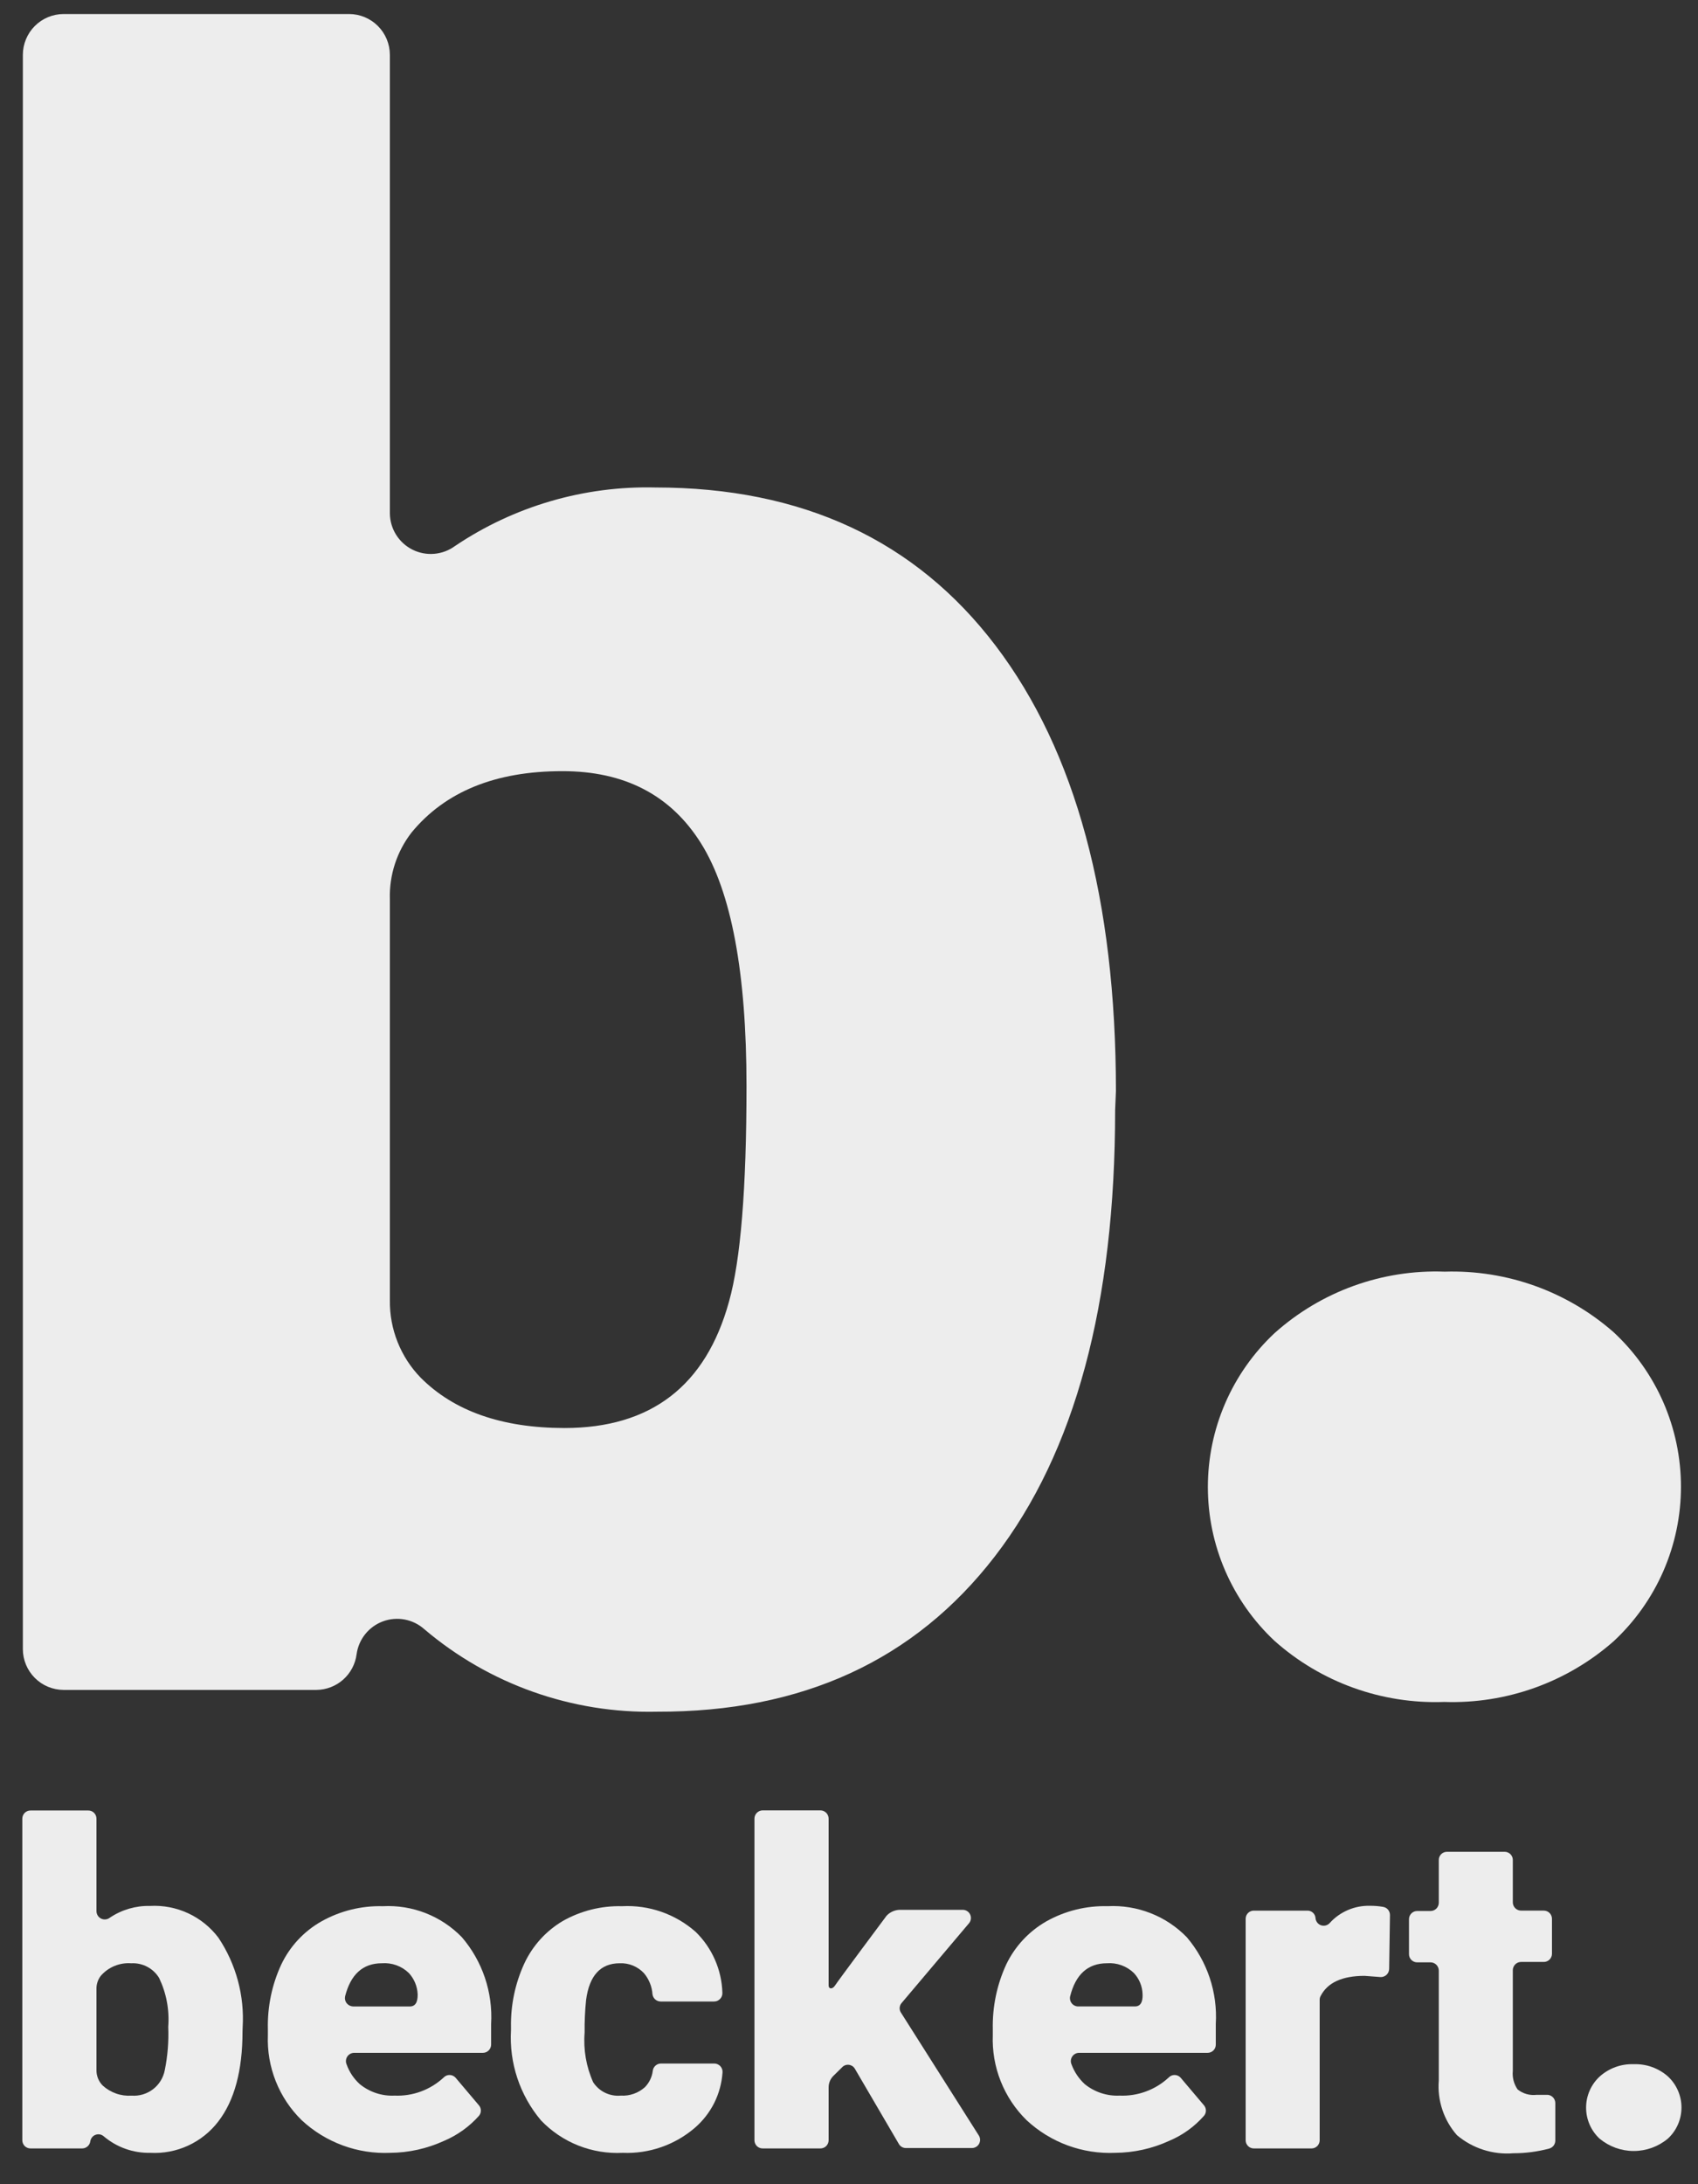 <svg width="63" height="81" viewBox="0 0 63 81" fill="none" xmlns="http://www.w3.org/2000/svg">
<rect x="0" y="0" width="63" height="81" fill="#333333" stroke="none"/>
<g clip-path="url(#clip0_2961_748)">
<g clip-path="url(#clip1_2961_748)">
<path d="M41.374 41.17C41.374 48.344 39.887 53.86 36.912 57.717C33.938 61.574 29.761 63.494 24.38 63.478C21.224 63.55 18.151 62.462 15.744 60.419C15.539 60.236 15.288 60.112 15.017 60.06C14.747 60.009 14.467 60.032 14.209 60.127C13.951 60.223 13.723 60.386 13.551 60.601C13.379 60.816 13.268 61.073 13.231 61.346C13.184 61.709 13.008 62.043 12.735 62.286C12.462 62.529 12.11 62.665 11.744 62.67H2.36C1.959 62.668 1.575 62.509 1.292 62.225C1.009 61.942 0.849 61.558 0.848 61.158V2.032C0.849 1.631 1.009 1.247 1.292 0.964C1.575 0.681 1.959 0.521 2.36 0.52H12.954C13.354 0.521 13.738 0.681 14.021 0.964C14.304 1.247 14.464 1.631 14.465 2.032V19.04C14.468 19.319 14.547 19.592 14.695 19.829C14.843 20.066 15.053 20.258 15.303 20.383C15.552 20.508 15.832 20.562 16.11 20.538C16.388 20.515 16.654 20.415 16.88 20.25C19.073 18.773 21.672 18.014 24.316 18.078C29.762 18.078 33.971 20.035 36.942 23.948C39.913 27.861 41.4 33.364 41.404 40.456L41.374 41.17ZM27.697 40.272C27.697 36.075 27.136 33.079 26.016 31.285C24.896 29.49 23.177 28.595 20.86 28.598C18.385 28.598 16.523 29.355 15.274 30.868C14.724 31.575 14.438 32.452 14.465 33.347V48.219C14.451 49.289 14.861 50.321 15.606 51.089C16.845 52.332 18.623 52.955 20.94 52.958C24.149 52.958 26.185 51.397 27.047 48.273C27.48 46.737 27.697 44.07 27.697 40.272Z" fill="#EDEDED"/>
<path d="M53.603 47.159C55.899 47.087 58.136 47.887 59.864 49.4C60.654 50.132 61.284 51.019 61.715 52.006C62.145 52.993 62.368 54.058 62.368 55.135C62.368 56.212 62.145 57.277 61.715 58.264C61.284 59.251 60.654 60.139 59.864 60.871C58.133 62.391 55.887 63.194 53.584 63.116C51.269 63.201 49.011 62.388 47.283 60.846C46.504 60.115 45.883 59.232 45.458 58.251C45.033 57.271 44.815 56.214 44.815 55.145C44.815 54.077 45.033 53.019 45.458 52.039C45.883 51.058 46.504 50.175 47.283 49.444C49.014 47.892 51.28 47.072 53.603 47.159Z" fill="#EDEDED"/>
<path d="M41.376 79.837C40.775 79.863 40.175 79.769 39.611 79.562C39.047 79.354 38.529 79.036 38.089 78.627C37.672 78.218 37.345 77.726 37.129 77.183C36.913 76.64 36.813 76.058 36.835 75.474V75.246C36.818 74.422 36.987 73.606 37.331 72.857C37.653 72.184 38.171 71.626 38.818 71.255C39.513 70.864 40.301 70.669 41.098 70.69C41.641 70.662 42.184 70.751 42.69 70.949C43.196 71.147 43.654 71.451 44.033 71.841C44.794 72.734 45.179 73.887 45.109 75.058V75.821C45.109 75.861 45.102 75.901 45.087 75.939C45.072 75.976 45.05 76.01 45.022 76.038C44.994 76.067 44.96 76.09 44.923 76.105C44.886 76.121 44.846 76.129 44.806 76.129H40.037C39.987 76.129 39.937 76.141 39.892 76.165C39.848 76.189 39.81 76.224 39.782 76.266C39.754 76.308 39.737 76.357 39.732 76.407C39.727 76.457 39.735 76.508 39.755 76.555C39.859 76.837 40.029 77.09 40.251 77.293C40.615 77.586 41.073 77.736 41.539 77.715C41.872 77.729 42.204 77.677 42.516 77.562C42.828 77.448 43.115 77.272 43.359 77.046C43.387 77.016 43.421 76.992 43.459 76.975C43.497 76.959 43.538 76.95 43.579 76.95C43.621 76.95 43.662 76.959 43.7 76.975C43.738 76.992 43.772 77.016 43.8 77.046L44.672 78.077C44.718 78.131 44.742 78.2 44.742 78.27C44.742 78.341 44.718 78.409 44.672 78.463C44.316 78.868 43.871 79.187 43.374 79.395C42.746 79.682 42.066 79.832 41.376 79.837ZM41.069 72.807C40.365 72.807 39.908 73.219 39.705 74.032C39.695 74.076 39.695 74.123 39.705 74.168C39.715 74.213 39.735 74.255 39.763 74.291C39.792 74.328 39.828 74.357 39.87 74.377C39.911 74.397 39.957 74.408 40.003 74.408H42.11C42.397 74.408 42.397 74.086 42.392 73.952C42.384 73.661 42.269 73.382 42.07 73.169C41.938 73.041 41.781 72.943 41.608 72.88C41.435 72.818 41.252 72.793 41.069 72.807Z" fill="#EDEDED"/>
<path d="M14.48 79.837C13.879 79.863 13.279 79.77 12.715 79.562C12.151 79.354 11.633 79.037 11.193 78.627C10.775 78.219 10.448 77.727 10.232 77.184C10.016 76.641 9.916 76.058 9.939 75.474V75.246C9.919 74.422 10.088 73.605 10.434 72.857C10.754 72.183 11.273 71.624 11.922 71.256C12.617 70.865 13.405 70.67 14.202 70.691C14.745 70.662 15.288 70.75 15.794 70.948C16.3 71.147 16.758 71.451 17.137 71.841C17.901 72.732 18.29 73.885 18.222 75.058V75.821C18.222 75.903 18.19 75.981 18.132 76.039C18.075 76.096 17.997 76.129 17.915 76.129H13.136C13.086 76.13 13.037 76.143 12.993 76.167C12.949 76.192 12.912 76.226 12.884 76.268C12.857 76.31 12.84 76.359 12.836 76.409C12.831 76.459 12.839 76.509 12.859 76.555C12.959 76.839 13.13 77.093 13.354 77.294C13.716 77.587 14.173 77.737 14.638 77.715C14.971 77.729 15.303 77.677 15.615 77.563C15.927 77.448 16.214 77.272 16.458 77.046C16.486 77.016 16.52 76.992 16.558 76.975C16.596 76.959 16.637 76.95 16.678 76.95C16.72 76.95 16.761 76.959 16.798 76.975C16.836 76.992 16.87 77.016 16.899 77.046L17.771 78.077C17.817 78.131 17.841 78.2 17.841 78.27C17.841 78.341 17.817 78.409 17.771 78.464C17.412 78.868 16.966 79.186 16.468 79.396C15.843 79.681 15.166 79.832 14.48 79.837ZM14.167 72.807C13.463 72.807 13.012 73.219 12.804 74.032C12.795 74.077 12.795 74.123 12.806 74.168C12.816 74.212 12.836 74.254 12.864 74.29C12.893 74.326 12.929 74.355 12.97 74.376C13.011 74.396 13.056 74.407 13.101 74.409H15.208C15.496 74.409 15.496 74.086 15.496 73.953C15.483 73.661 15.367 73.383 15.169 73.169C15.037 73.041 14.88 72.942 14.707 72.88C14.534 72.818 14.35 72.793 14.167 72.807Z" fill="#EDEDED"/>
<path d="M8.998 75.336C8.998 76.784 8.699 77.896 8.101 78.672C7.807 79.057 7.423 79.365 6.983 79.568C6.544 79.771 6.061 79.863 5.577 79.837C4.945 79.851 4.329 79.632 3.847 79.223C3.806 79.188 3.757 79.164 3.704 79.154C3.651 79.145 3.596 79.15 3.545 79.169C3.495 79.187 3.45 79.219 3.416 79.261C3.382 79.303 3.36 79.353 3.351 79.406C3.342 79.48 3.306 79.547 3.25 79.597C3.195 79.646 3.123 79.673 3.049 79.674H1.135C1.095 79.674 1.056 79.667 1.018 79.652C0.981 79.637 0.947 79.615 0.918 79.587C0.89 79.559 0.867 79.525 0.852 79.488C0.836 79.451 0.828 79.412 0.828 79.371V67.444C0.828 67.404 0.836 67.364 0.852 67.327C0.867 67.29 0.89 67.257 0.918 67.228C0.947 67.2 0.981 67.178 1.018 67.163C1.056 67.148 1.095 67.141 1.135 67.142H3.272C3.312 67.141 3.352 67.148 3.389 67.163C3.427 67.178 3.461 67.2 3.489 67.228C3.518 67.257 3.54 67.29 3.556 67.327C3.571 67.364 3.579 67.404 3.579 67.444V70.874C3.579 70.932 3.596 70.988 3.626 71.037C3.656 71.086 3.7 71.125 3.752 71.151C3.803 71.176 3.861 71.186 3.918 71.18C3.975 71.174 4.03 71.153 4.075 71.117C4.514 70.822 5.033 70.669 5.562 70.681C6.051 70.654 6.538 70.747 6.982 70.953C7.425 71.159 7.811 71.471 8.105 71.861C8.76 72.842 9.075 74.01 9.003 75.187L8.998 75.336ZM6.242 75.163C6.29 74.54 6.174 73.916 5.904 73.353C5.798 73.177 5.645 73.033 5.462 72.937C5.28 72.841 5.074 72.796 4.868 72.808C4.658 72.792 4.447 72.826 4.251 72.906C4.056 72.986 3.882 73.11 3.743 73.269C3.632 73.41 3.574 73.585 3.579 73.765V76.764C3.577 76.87 3.596 76.976 3.635 77.074C3.675 77.173 3.733 77.263 3.807 77.339C3.952 77.471 4.122 77.573 4.307 77.638C4.492 77.703 4.688 77.729 4.883 77.716C5.168 77.737 5.45 77.652 5.677 77.479C5.904 77.305 6.059 77.054 6.113 76.774C6.221 76.244 6.264 75.703 6.242 75.163Z" fill="#EDEDED"/>
<path d="M23.029 77.715C23.192 77.725 23.355 77.703 23.509 77.649C23.663 77.596 23.805 77.512 23.927 77.403C24.088 77.239 24.191 77.026 24.219 76.798C24.227 76.723 24.263 76.655 24.319 76.604C24.374 76.554 24.446 76.526 24.521 76.525H26.504C26.547 76.526 26.589 76.535 26.628 76.553C26.666 76.57 26.701 76.596 26.73 76.627C26.758 76.659 26.78 76.696 26.793 76.737C26.806 76.777 26.811 76.82 26.807 76.862C26.779 77.254 26.675 77.637 26.499 77.989C26.322 78.34 26.078 78.653 25.78 78.91C25.038 79.546 24.081 79.878 23.104 79.837C22.541 79.866 21.979 79.773 21.455 79.566C20.932 79.358 20.459 79.039 20.07 78.632C19.286 77.7 18.888 76.502 18.959 75.286V75.172C18.945 74.358 19.114 73.551 19.455 72.812C19.761 72.157 20.256 71.61 20.878 71.241C21.548 70.861 22.309 70.671 23.079 70.691C24.079 70.638 25.059 70.98 25.81 71.642C26.421 72.237 26.776 73.046 26.802 73.898C26.805 73.94 26.799 73.982 26.784 74.022C26.77 74.061 26.748 74.097 26.719 74.128C26.69 74.159 26.655 74.183 26.617 74.2C26.578 74.217 26.537 74.225 26.494 74.225H24.512C24.437 74.225 24.366 74.197 24.31 74.148C24.255 74.099 24.219 74.031 24.209 73.957C24.189 73.669 24.078 73.395 23.892 73.174C23.777 73.052 23.638 72.956 23.483 72.892C23.328 72.829 23.162 72.8 22.994 72.807C22.281 72.807 21.864 73.263 21.745 74.171C21.704 74.571 21.686 74.973 21.691 75.375C21.64 76.007 21.749 76.641 22.008 77.219C22.117 77.387 22.27 77.522 22.45 77.609C22.63 77.696 22.83 77.733 23.029 77.715Z" fill="#EDEDED"/>
<path d="M31.239 76.67L30.917 76.987C30.861 77.043 30.817 77.11 30.788 77.183C30.758 77.256 30.743 77.334 30.744 77.413V79.371C30.744 79.412 30.735 79.451 30.72 79.488C30.704 79.525 30.682 79.559 30.653 79.587C30.625 79.615 30.591 79.637 30.553 79.652C30.516 79.667 30.476 79.674 30.436 79.674H28.299C28.259 79.674 28.22 79.667 28.182 79.652C28.145 79.637 28.111 79.615 28.082 79.587C28.054 79.559 28.031 79.525 28.016 79.488C28 79.451 27.992 79.412 27.992 79.371V67.444C27.992 67.363 28.025 67.284 28.082 67.227C28.14 67.169 28.218 67.137 28.299 67.137H30.436C30.477 67.137 30.517 67.145 30.554 67.16C30.591 67.176 30.625 67.198 30.654 67.227C30.682 67.255 30.705 67.289 30.72 67.326C30.736 67.364 30.744 67.404 30.744 67.444V73.631C30.744 73.77 30.892 73.775 30.982 73.631C31.071 73.487 32.895 71.043 32.895 71.043C32.964 70.97 33.048 70.912 33.141 70.875C33.234 70.837 33.335 70.82 33.435 70.825H35.726C35.783 70.826 35.838 70.843 35.886 70.874C35.934 70.905 35.972 70.949 35.996 71.001C36.02 71.053 36.028 71.11 36.021 71.167C36.014 71.224 35.99 71.277 35.954 71.321L33.44 74.295C33.401 74.347 33.379 74.411 33.379 74.476C33.379 74.541 33.401 74.605 33.44 74.657L36.316 79.193C36.345 79.239 36.362 79.292 36.364 79.347C36.365 79.401 36.352 79.455 36.326 79.503C36.299 79.551 36.261 79.591 36.213 79.618C36.166 79.645 36.112 79.66 36.058 79.659H33.614C33.561 79.66 33.508 79.647 33.462 79.62C33.416 79.594 33.378 79.556 33.351 79.51L31.715 76.714C31.691 76.674 31.658 76.641 31.619 76.616C31.579 76.592 31.535 76.576 31.488 76.572C31.442 76.568 31.395 76.574 31.352 76.591C31.309 76.608 31.27 76.635 31.239 76.67Z" fill="#EDEDED"/>
<path d="M51.541 73.016C51.54 73.058 51.531 73.099 51.514 73.137C51.497 73.175 51.473 73.209 51.442 73.237C51.412 73.266 51.376 73.287 51.336 73.301C51.297 73.315 51.255 73.321 51.214 73.318L50.629 73.274C49.801 73.274 49.256 73.522 48.998 74.022C48.974 74.066 48.962 74.116 48.963 74.166V79.371C48.963 79.451 48.931 79.528 48.875 79.585C48.818 79.642 48.741 79.674 48.661 79.674H46.524C46.484 79.674 46.444 79.667 46.407 79.652C46.37 79.637 46.336 79.615 46.307 79.587C46.279 79.559 46.256 79.525 46.24 79.488C46.225 79.451 46.217 79.411 46.217 79.371V71.157C46.217 71.117 46.225 71.077 46.24 71.04C46.256 71.003 46.279 70.969 46.307 70.941C46.336 70.913 46.37 70.891 46.407 70.876C46.444 70.861 46.484 70.854 46.524 70.855H48.507C48.584 70.853 48.657 70.881 48.714 70.933C48.77 70.984 48.804 71.056 48.809 71.132C48.813 71.191 48.835 71.248 48.871 71.295C48.907 71.343 48.956 71.378 49.012 71.398C49.068 71.417 49.128 71.42 49.186 71.405C49.243 71.391 49.295 71.359 49.335 71.316C49.522 71.108 49.752 70.944 50.009 70.834C50.265 70.723 50.543 70.669 50.822 70.676C50.988 70.674 51.154 70.687 51.318 70.716C51.39 70.728 51.456 70.765 51.502 70.822C51.548 70.879 51.573 70.95 51.571 71.023L51.541 73.016Z" fill="#EDEDED"/>
<path d="M56.129 68.966V70.547C56.129 70.629 56.162 70.707 56.219 70.764C56.277 70.822 56.355 70.854 56.437 70.854H57.274C57.315 70.854 57.354 70.861 57.392 70.876C57.429 70.891 57.463 70.913 57.491 70.941C57.52 70.969 57.543 71.003 57.558 71.04C57.574 71.077 57.582 71.117 57.582 71.157V72.456C57.582 72.496 57.574 72.535 57.558 72.572C57.543 72.609 57.52 72.643 57.491 72.671C57.463 72.699 57.429 72.722 57.392 72.736C57.354 72.751 57.315 72.759 57.274 72.758H56.437C56.355 72.758 56.277 72.79 56.219 72.848C56.162 72.906 56.129 72.984 56.129 73.065V76.798C56.105 77.042 56.168 77.286 56.308 77.487C56.407 77.566 56.52 77.624 56.642 77.658C56.764 77.692 56.891 77.701 57.017 77.686C57.15 77.686 57.274 77.686 57.383 77.686C57.425 77.683 57.467 77.69 57.506 77.704C57.545 77.719 57.58 77.741 57.61 77.77C57.641 77.799 57.664 77.833 57.681 77.872C57.697 77.91 57.706 77.951 57.706 77.993V79.386C57.705 79.452 57.683 79.516 57.643 79.569C57.602 79.622 57.546 79.66 57.483 79.678C57.049 79.794 56.602 79.853 56.154 79.852C55.394 79.915 54.64 79.674 54.057 79.183C53.814 78.907 53.63 78.586 53.514 78.237C53.398 77.889 53.353 77.521 53.383 77.155V73.08C53.383 72.999 53.35 72.921 53.293 72.863C53.235 72.805 53.157 72.773 53.075 72.773H52.58C52.499 72.773 52.423 72.741 52.366 72.684C52.309 72.627 52.277 72.551 52.277 72.47V71.172C52.277 71.132 52.285 71.093 52.3 71.056C52.316 71.019 52.338 70.986 52.366 70.958C52.394 70.93 52.427 70.907 52.464 70.892C52.501 70.877 52.54 70.869 52.58 70.869H53.075C53.157 70.869 53.235 70.837 53.293 70.779C53.35 70.722 53.383 70.643 53.383 70.562V68.981C53.382 68.94 53.389 68.9 53.404 68.863C53.419 68.826 53.441 68.792 53.47 68.763C53.498 68.735 53.531 68.712 53.568 68.697C53.605 68.681 53.645 68.673 53.685 68.673H55.827C55.905 68.673 55.981 68.704 56.037 68.758C56.094 68.813 56.127 68.887 56.129 68.966Z" fill="#EDEDED"/>
<path d="M60.617 76.55C61.081 76.534 61.533 76.695 61.881 77.001C62.041 77.148 62.168 77.327 62.255 77.526C62.342 77.725 62.387 77.939 62.387 78.156C62.387 78.373 62.342 78.588 62.255 78.787C62.168 78.986 62.041 79.164 61.881 79.311C61.526 79.607 61.077 79.769 60.615 79.769C60.152 79.769 59.704 79.607 59.348 79.311C59.19 79.164 59.064 78.986 58.978 78.788C58.892 78.591 58.848 78.377 58.848 78.161C58.848 77.945 58.892 77.732 58.978 77.534C59.064 77.336 59.19 77.158 59.348 77.011C59.695 76.698 60.15 76.532 60.617 76.55Z" fill="#EDEDED"/>
</g>
</g>
<defs>
<clipPath id="clip0_2961_748">
<rect width="62.609" height="80" fill="white" transform="translate(0.377 0.519)"/>
</clipPath>
<clipPath id="clip1_2961_748">
<rect width="62.462" height="79.813" fill="white" transform="translate(0.377 0.52)"/>
</clipPath>
</defs>
</svg>

